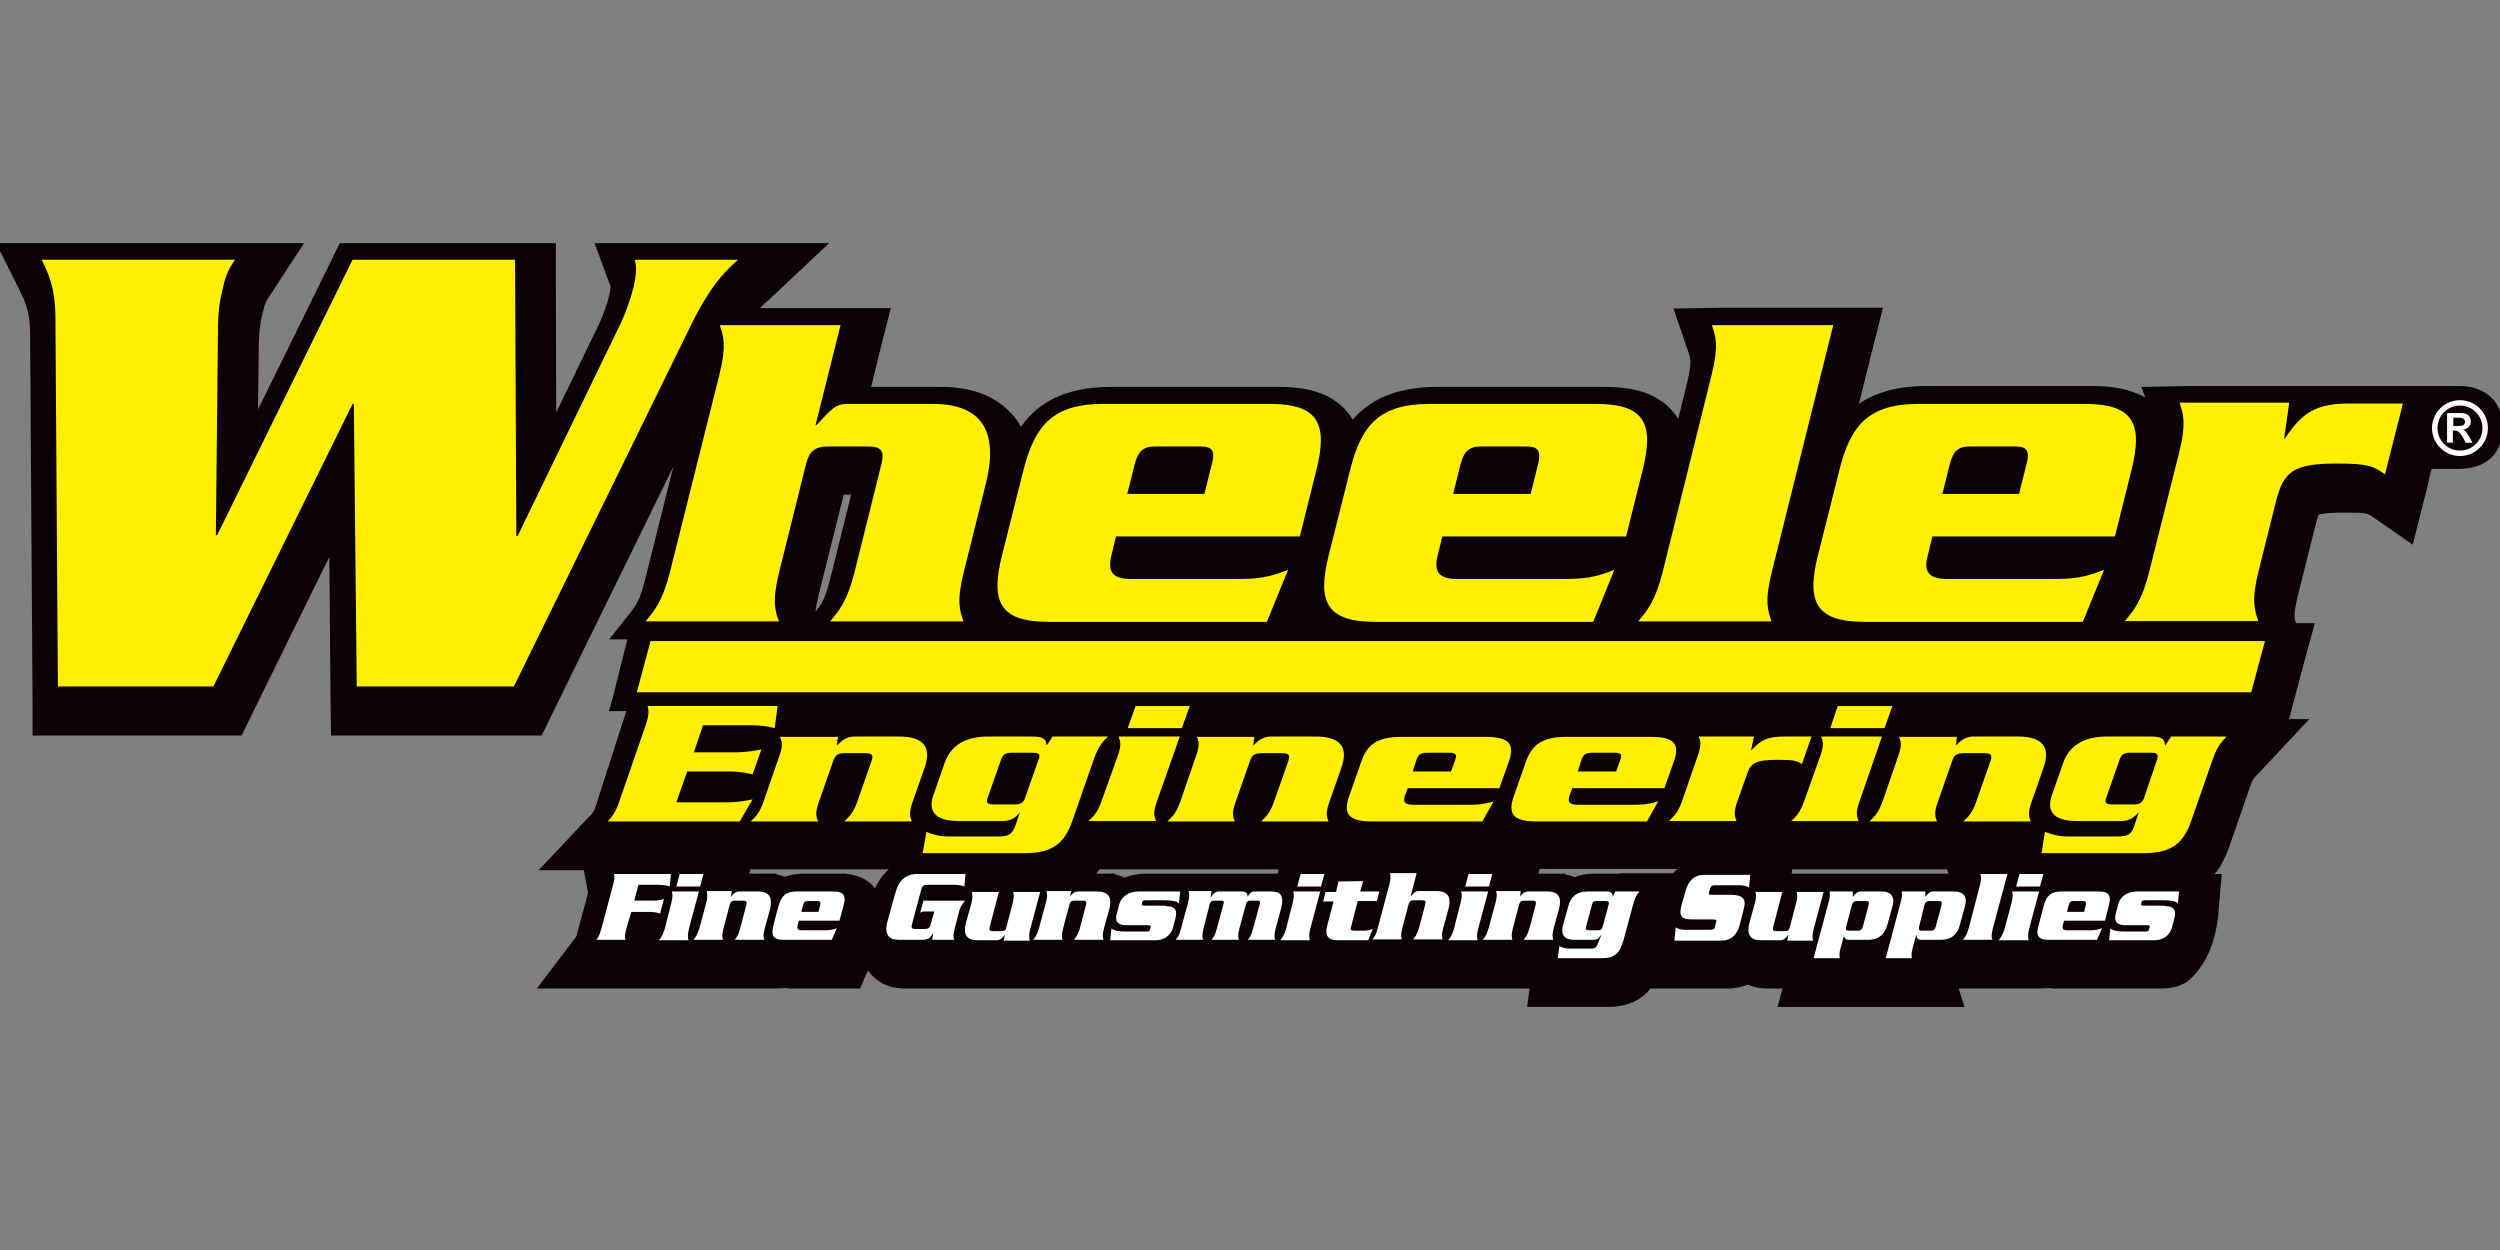 <?xml version="1.0" encoding="UTF-8"?>
<!DOCTYPE svg PUBLIC "-//W3C//DTD SVG 1.1//EN" "http://www.w3.org/Graphics/SVG/1.1/DTD/svg11.dtd">
<!-- Creator: CorelDRAW X8 -->
<svg xmlns="http://www.w3.org/2000/svg" xml:space="preserve" width="352.778mm" height="176.389mm" version="1.1" style="shape-rendering:geometricPrecision; text-rendering:geometricPrecision; image-rendering:optimizeQuality; fill-rule:evenodd; clip-rule:evenodd"
viewBox="0 0 35278 17639"
 xmlns:xlink="http://www.w3.org/1999/xlink">
 <rect x="0" y="0" width="35278" height="17639" fill="#808080" stroke="none"/>
 <defs>
  <style type="text/css">
   <![CDATA[
    .str0 {stroke:#0C0103;stroke-width:68.86}
    .fil1 {fill:none}
    .fil0 {fill:#0C0103}
    .fil2 {fill:#FFF000}
    .fil3 {fill:white}
   ]]>
  </style>
 </defs>
 <g id="Vrstva_x0020_1">
  <g id="_773479520">
   <g>
    <g>
     <path class="fil0" d="M34713 5482c-364,0 -823,0 -823,0l-618 0 -364 0 -500 0 -1541 0 -600 12 71 200c-247,-182 -565,-212 -806,-212l-2358 0c-453,0 -770,118 -999,300l217 -870 135 -535 -552 0 -1712 0 -600 11 195 571c35,100 52,159 -18,453l-147 599c-24,-52 -53,-111 -94,-158 -253,-324 -671,-359 -965,-359l-2352 0c-606,0 -970,200 -1199,488 -24,-41 -48,-88 -83,-129 -253,-324 -670,-359 -964,-359l-2358 0c-682,0 -1059,253 -1276,600 -30,-65 -65,-130 -112,-183 -218,-276 -559,-417 -1012,-417l-1029 0 141 -576 136 -535 -553 0 -1329 0c53,-59 100,-106 141,-142l35 -29 794 -747 -1094 0 -1458 0 -623 0 211 571c0,17 0,58 -23,152 -18,77 -77,277 -194,506l-618 1276 -6 -2076 0 -429 -429 0 -2293 0 -271 0 -117 241 -1094 2223 12 -1041c5,-206 17,-335 58,-494 36,-141 53,-170 118,-264l435 -665 -800 0 -2728 0 -700 0 312 624c76,158 141,299 147,588l35 5239 0 429 429 0 2194 0 270 0 118 -241 1176 -2393 18 2205 6 429 429 0 2217 0 270 0 118 -241 1876 -3828 -477 1905c-82,324 -141,394 -252,530l-218 276 229 0 -194 776 0 6 -29 112 -35 118 247 0 -447 1387c-30,83 -42,100 -71,130l-688 729 588 0 65 359c0,0 0,0 0,0l-165 611c0,6 -6,12 -6,18l-517 682 841 0 29 0 412 0 47 0 423 0 418 0 70 0 418 0 164 0 418 0 200 -6c23,0 41,6 65,6l682 0 282 0 112 -259 0 -6 35 0c6,18 18,30 29,42 36,47 83,94 147,135l30 17c70,42 165,65 282,71l0 0 35 0 318 0 141 0 312 0 182 0 0 0 29 0 118 0 276 0 100 0 359 0 47 0 418 0 164 0 30 0 388 0 88 0 12 0 629 0 282 0 77 0 311 0 6 0 124 0 35 0 353 0 123 0 389 0 70 0 377 0 47 0 388 0 429 0 59 0 141 0 88 0 188 0 165 0 65 0 352 0 71 0 418 0 70 0 418 0 164 0 18 0 -35 259 494 0 629 0c153,0 394,-41 564,-259l453 0 641 0c112,0 212,-24 300,-59 47,24 100,41 165,53l111 6 253 0 -70 259 564 0 371 0 88 0 482 0 83 0 370 0 588 0 -82 -259 200 0 417 0 94 0 418 0 200 -6c29,6 59,6 88,6l365 0 323 0 159 0 123 0 518 0c117,0 229,-24 323,-76 0,0 347,-212 435,-830 18,-123 18,-170 18,-170l41 -471 -135 0c100,-111 182,-247 241,-417l306 -882c29,-88 53,-106 76,-135l30 -30 676 -723 -253 0 24 -83 182 -688 47 -176 112 -406 -247 0c-36,-94 -47,-158 23,-447l247 -988c30,-123 53,-158 53,-158 12,-6 82,-36 388,-36 318,0 330,6 424,71l517 359 153 -606 24 -88 82 -353 400 0c358,0 594,-171 594,-553 6,-376 -265,-547 -565,-547l0 0zm-17512 6881l-330 0 -117 0 -594 0c-106,0 -200,23 -294,58 -47,-23 -100,-41 -165,-53l0 -6 -306 1c36,-42 71,-83 100,-130l918 0 164 0 953 0 371 0 188 0 -36 130c-5,0 -17,0 -23,0l-235 0c-24,0 -53,0 -94,5l0 0 0 -5 -483 0 -17 0zm-5322 -5417l176 0 -306 1230c-82,323 -141,394 -252,523l-24 29c-6,-70 0,-158 47,-347l359 -1435zm15666 5417l-271 0 -335 0 -259 0 -329 0 -106 0 -335 0 -24 0 -70 0 -18 0 -553 0 12 -130 118 0 6 0 946 0 165 0 953 0 53 0 47 130zm-2411 -988c11,0 23,0 35,0l-6 11c-18,47 -29,65 -29,65 -12,12 -24,18 -30,29l-12 12 42 -117zm-13267 988l-523 0c-77,0 -177,11 -277,47 -41,-18 -88,-36 -147,-42l0 -6 -394 1 36 -130 147 0 82 0 864 0 371 0 617 0c-123,82 -223,206 -288,371 -6,-6 -12,-18 -18,-24 -64,-100 -205,-217 -470,-217l0 0zm11026 0l-129 0 -271 0c-100,0 -194,17 -276,52 -47,-23 -100,-35 -165,-47l0 -5 -388 0 0 0 35 -136c42,0 77,0 100,0l753 0 800 0 253 0 59 0 105 0c-53,36 -100,77 -141,130l-388 0 -347 0 0 6z"/>
    </g>
   </g>
   <g id="_771745504">
    <path class="fil1 str0" d="M34713 5482c-364,0 -823,0 -823,0l-618 0 -364 0 -500 0 -1541 0 -600 12 71 200c-247,-182 -565,-212 -806,-212l-2358 0c-453,0 -770,118 -999,300l217 -870 135 -535 -552 0 -1712 0 -600 11 195 571c35,100 52,159 -18,453l-147 599c-24,-52 -53,-111 -94,-158 -253,-324 -671,-359 -965,-359l-2352 0c-606,0 -970,200 -1199,488 -24,-41 -48,-88 -83,-129 -253,-324 -670,-359 -964,-359l-2358 0c-682,0 -1059,253 -1276,600 -30,-65 -65,-130 -112,-183 -218,-276 -559,-417 -1012,-417l-1029 0 141 -576 136 -535 -553 0 -1329 0c53,-59 100,-106 141,-142l35 -29 794 -747 -1094 0 -1458 0 -623 0 211 571c0,17 0,58 -23,152 -18,77 -77,277 -194,506l-618 1276 -6 -2076 0 -429 -429 0 -2293 0 -271 0 -117 241 -1094 2223 12 -1041c5,-206 17,-335 58,-494 36,-141 53,-170 118,-264l435 -665 -800 0 -2728 0 -700 0 312 624c76,158 141,299 147,588l35 5239 0 429 429 0 2194 0 270 0 118 -241 1176 -2393 18 2205 6 429 429 0 2217 0 270 0 118 -241 1876 -3828 -477 1905c-82,324 -141,394 -252,530l-218 276 229 0 -194 776 0 6 -29 112 -35 118 247 0 -447 1387c-30,83 -42,100 -71,130l-688 729 588 0 65 359c0,0 0,0 0,0l-165 611c0,6 -6,12 -6,18l-517 682 841 0 29 0 412 0 47 0 423 0 418 0 70 0 418 0 164 0 418 0 200 -6c23,0 41,6 65,6l682 0 282 0 112 -259 0 -6 35 0c6,18 18,30 29,42 36,47 83,94 147,135l30 17c70,42 165,65 282,71l0 0 35 0 318 0 141 0 312 0 182 0 0 0 29 0 118 0 276 0 100 0 359 0 47 0 418 0 164 0 30 0 388 0 88 0 12 0 629 0 282 0 77 0 311 0 6 0 124 0 35 0 353 0 123 0 389 0 70 0 377 0 47 0 388 0 429 0 59 0 141 0 88 0 188 0 165 0 65 0 352 0 71 0 418 0 70 0 418 0 164 0 18 0 -35 259 494 0 629 0c153,0 394,-41 564,-259l453 0 641 0c112,0 212,-24 300,-59 47,24 100,41 165,53l111 6 253 0 -70 259 564 0 371 0 88 0 482 0 83 0 370 0 588 0 -82 -259 200 0 417 0 94 0 418 0 200 -6c29,6 59,6 88,6l365 0 323 0 159 0 123 0 518 0c117,0 229,-24 323,-76 0,0 347,-212 435,-830 18,-123 18,-170 18,-170l41 -471 -135 0c100,-111 182,-247 241,-417l306 -882c29,-88 53,-106 76,-135l30 -30 676 -723 -253 0 24 -83 182 -688 47 -176 112 -406 -247 0c-36,-94 -47,-158 23,-447l247 -988c30,-123 53,-158 53,-158 12,-6 82,-36 388,-36 318,0 330,6 424,71l517 359 153 -606 24 -88 82 -353 400 0c358,0 594,-171 594,-553 6,-376 -265,-547 -565,-547zm-17512 6881l-330 0 -117 0 -594 0c-106,0 -200,23 -294,58 -47,-23 -100,-41 -165,-53l0 -6 -306 1c36,-42 71,-83 100,-130l918 0 164 0 953 0 371 0 188 0 -36 130c-5,0 -17,0 -23,0l-235 0c-24,0 -53,0 -94,5l0 0 0 -5 -483 0 -17 0zm-5322 -5417l176 0 -306 1230c-82,323 -141,394 -252,523l-24 29c-6,-70 0,-158 47,-347l359 -1435zm15666 5417l-271 0 -335 0 -259 0 -329 0 -106 0 -335 0 -24 0 -70 0 -18 0 -553 0 12 -130 118 0 6 0 946 0 165 0 953 0 53 0 47 130zm-2411 -988c11,0 23,0 35,0l-6 11c-18,47 -29,65 -29,65 -12,12 -24,18 -30,29l-12 12 42 -117zm-13267 988l-523 0c-77,0 -177,11 -277,47 -41,-18 -88,-36 -147,-42l0 -6 -394 1 36 -130 147 0 82 0 864 0 371 0 617 0c-123,82 -223,206 -288,371 -6,-6 -12,-18 -18,-24 -64,-100 -205,-217 -470,-217zm11026 0l-129 0 -271 0c-100,0 -194,17 -276,52 -47,-23 -100,-35 -165,-47l0 -5 -388 0 0 0 35 -136c42,0 77,0 100,0l753 0 800 0 253 0 59 0 105 0c-53,36 -100,77 -141,130l-388 0 -347 0 0 6z"/>
   </g>
   <g id="_773486400">
    <path class="fil2" d="M4993 5700l-18 0 -1964 3987 -2194 0 -35 -5240c-6,-388 -100,-594 -194,-782l2729 0c-77,112 -124,188 -171,394 -47,188 -70,347 -70,594l-30 2899 18 0 1911 -3887 2293 0 18 3899 18 0 1411 -2911c112,-218 182,-435 224,-594 35,-153 52,-294 17,-394l1459 0c-124,112 -359,300 -659,912l-2505 5110 -2217 0 -41 -3987z"/>
    <path class="fil2" d="M11861 4588l-353 1412 12 0c229,-247 276,-300 447,-300l1200 0c723,0 917,429 746,1117l-311 1247c-106,423 -59,553 -6,705l-1882 0c130,-158 241,-282 347,-705l376 -1512c48,-188 0,-252 -188,-252l-558 0c-189,0 -271,64 -318,252l-376 1512c-106,423 -59,553 -6,705l-1882 0c129,-158 241,-282 347,-705l694 -2770c106,-423 59,-547 6,-706l1705 0z"/>
    <path class="fil2" d="M15907 6970l106 -423c47,-177 117,-247 288,-247l641 0c171,0 206,70 159,247l-106 423 -1088 0zm2435 600l235 -941c159,-641 35,-929 -653,-929l-2358 0c-694,0 -959,288 -1123,929l-306 1217c-159,641 -35,929 659,929l3081 0 300 -735c-276,112 -435,130 -729,130l-1488 0c-253,0 -329,-94 -282,-312l70 -288 2594 0z"/>
    <path class="fil2" d="M20506 6970l105 -423c48,-177 118,-247 289,-247l641 0c170,0 205,70 164,247l-106 423 -1093 0zm2440 600l235 -941c159,-641 36,-929 -652,-929l-2359 0c-693,0 -958,288 -1117,929l-306 1217c-158,641 -35,929 659,929l3076 0 299 -735c-276,112 -435,130 -729,130l-1488 0c-252,0 -329,-94 -282,-312l71 -288 2593 0z"/>
    <path class="fil2" d="M24152 5294c105,-423 58,-547 5,-706l1712 0 -865 3476c-106,423 -59,547 -6,705l-1881 0c129,-158 241,-282 347,-705l688 -2770z"/>
    <path class="fil2" d="M27409 6970l106 -423c47,-177 112,-247 288,-247l636 0c170,0 205,70 158,247l-106 423 -1082 0zm2435 600l235 -941c159,-641 35,-929 -653,-929l-2352 0c-694,0 -958,288 -1117,929l-306 1217c-159,641 -35,929 659,929l3081 0 300 -735c-276,112 -435,130 -729,130l-1488 0c-247,0 -329,-94 -276,-312l70 -288 2576 0z"/>
    <path class="fil2" d="M32302 5694l-70 494 11 0c241,-365 435,-494 912,-494l753 0 -253 1000c-159,-112 -218,-153 -677,-153 -605,0 -752,106 -858,523l-247 988c-106,423 -59,553 -6,712l-1882 0c130,-159 241,-283 347,-712l418 -1664c105,-424 58,-547 6,-706l1546 0 0 12z"/>
    <polygon class="fil2" points="8986,9769 9180,9046 31961,9046 31767,9769 "/>
    <path class="fil2" d="M10244 11322c188,0 288,-24 376,-42l-182 312 -1864 0c59,-65 112,-123 165,-282l370 -1070c53,-153 47,-218 29,-277l1835 0 -41 312c-76,-18 -165,-41 -353,-41l-658 0 -130 382 576 0c183,0 283,-24 377,-41l-124 353c-76,-18 -164,-42 -347,-42l-576 0 -153 436 700 0z"/>
    <path class="fil2" d="M11826 10393l-18 123 6 0c59,-59 129,-123 241,-123l629 0c365,0 459,164 365,435l-171 488c-58,164 -35,211 -11,276l-953 0c65,-65 124,-112 182,-276l206 -588c24,-77 0,-100 -94,-100l-282 0c-100,0 -135,23 -165,100l-206 588c-58,164 -35,211 -11,276l-953 0c71,-65 123,-112 182,-276l224 -647c59,-165 35,-212 6,-271l823 0 0 -5z"/>
    <path class="fil2" d="M14466 11257c-23,71 -59,94 -147,94l-306 0c-82,0 -100,-29 -76,-94l188 -535c24,-71 59,-100 147,-100l306 0c88,0 106,29 76,100l-188 535zm-129 370c-53,147 -94,177 -259,177l-670 0c-153,0 -230,-24 -335,-65l-53 300 1435 0c370,0 558,-112 676,-453l306 -876c70,-206 152,-270 200,-317l-783 0 -82 123 -6 0c0,-88 -47,-123 -200,-123l-617 0c-359,0 -541,152 -618,370l-158 453c-77,217 0,370 358,370l612 0c141,0 206,-70 241,-117l6 0 -53 158z"/>
    <path class="fil2" d="M15772 10669c59,-165 35,-212 12,-276l864 0 -323 917c-59,165 -36,212 -12,276l-953 0c65,-64 124,-111 182,-276l230 -641zm1017 -706l-112 312 -764 0 112 -312 764 0z"/>
    <path class="fil2" d="M17701 10393l-18 123 6 0c59,-59 129,-123 247,-123l629 0c365,0 459,164 365,435l-171 488c-59,164 -35,211 -12,276l-952 0c70,-65 123,-112 182,-276l206 -588c23,-77 0,-100 -94,-100l-283 0c-94,0 -135,23 -164,100l-206 588c-59,164 -35,211 -12,276l-952 0c70,-65 123,-112 182,-276l223 -647c59,-165 36,-212 12,-271l812 0 0 -5z"/>
    <path class="fil2" d="M19935 10886l53 -164c24,-71 59,-100 147,-100l324 0c88,0 100,29 76,100l-59 164 -541 0zm1223 236l130 -365c88,-247 23,-359 -324,-359l-1188 0c-347,0 -488,112 -570,359l-165 471c-88,247 -29,364 324,364l1552 0 159 -282c-141,41 -223,47 -370,47l-747 0c-130,0 -165,-35 -136,-124l42 -111 1293 0z"/>
    <path class="fil2" d="M22264 10886l53 -164c23,-71 59,-100 147,-100l323 0c89,0 106,29 77,100l-59 164 -541 0zm1223 236l129 -365c89,-247 30,-359 -323,-359l-1188 0c-347,0 -488,112 -576,359l-165 471c-88,247 -29,364 324,364l1552 0 159 -282c-141,41 -224,47 -371,47l-746 0c-130,0 -165,-35 -136,-124l41 -111 1300 0z"/>
    <path class="fil2" d="M24751 10393l-41 194 6 0c124,-142 224,-194 465,-194l382 0 -135 388c-83,-47 -106,-59 -341,-59 -306,0 -383,41 -436,206l-135 382c-59,165 -35,212 -12,276l-952 0c64,-64 123,-111 182,-276l224 -647c58,-165 35,-212 11,-270l782 0z"/>
    <path class="fil2" d="M25686 10669c59,-165 36,-212 12,-276l859 0 -318 917c-59,165 -35,212 -12,276l-952 0c70,-64 123,-111 182,-276l229 -641zm1018 -706l-112 312 -764 0 105 -312 771 0z"/>
    <path class="fil2" d="M27615 10393l-17 123 5 0c59,-59 130,-123 242,-123l629 0c364,0 459,164 364,435l-170 488c-59,164 -35,211 -12,276l-953 0c71,-65 124,-112 183,-276l206 -588c23,-77 0,-100 -95,-100l-282 0c-94,0 -141,23 -164,100l-206 588c-59,164 -36,211 -12,276l-953 0c65,-65 124,-112 183,-276l223 -647c59,-165 35,-212 12,-271l817 0 0 -5z"/>
    <path class="fil2" d="M30256 11257c-24,71 -59,94 -147,94l-306 0c-88,0 -106,-29 -82,-94l188 -535c23,-71 58,-100 147,-100l305 0c83,0 100,29 77,100l-182 535zm-130 370c-47,147 -88,177 -258,177l-671 0c-153,0 -223,-24 -341,-65l-47 300 1435 0c370,0 559,-112 676,-453l306 -876c71,-206 153,-270 194,-317l-782 0 -82 123 -6 0c0,-88 -47,-123 -200,-123l-618 0c-353,0 -541,152 -617,370l-159 453c-76,217 0,370 359,370l611 0c141,0 206,-70 247,-117l6 0 -53 158z"/>
    <path class="fil3" d="M8839 13103c-24,89 -24,124 -12,159l-412 0c30,-35 47,-70 71,-159l164 -611c24,-88 24,-124 12,-159l806 0 -18 177c-35,-12 -70,-24 -153,-24l-288 0 -59 223 253 0c82,0 124,-11 165,-23l-53 206c-35,-12 -71,-24 -153,-24l-253 0 -70 235z"/>
    <path class="fil3" d="M9474 12739c23,-94 17,-124 6,-159l382 0 -141 529c-24,94 -12,124 -6,159l-418 0c30,-35 53,-65 83,-159l94 -370zm452 -406l-47 177 -335 0 47 -177 335 0z"/>
    <path class="fil3" d="M10326 12580l-11 71 5 0c24,-36 59,-71 106,-71l277 0c158,0 200,94 164,247l-76 276c-24,95 -18,124 -6,159l-418 0c30,-35 53,-64 77,-159l88 -335c12,-41 0,-59 -41,-59l-124 0c-41,0 -58,18 -70,59l-88 335c-24,95 -18,124 -6,159l-418 0c30,-35 53,-64 83,-159l100 -370c23,-94 11,-123 5,-159l353 0 0 6z"/>
    <path class="fil3" d="M11308 12868l24 -94c12,-41 23,-59 65,-59l141 0c35,0 47,18 35,59l-24 94 -241 0zm536 130l58 -212c41,-141 12,-206 -141,-206l-523 0c-153,0 -212,65 -253,206l-71 270c-35,142 -11,206 142,206l682 0 70 -164c-59,23 -100,29 -164,29l-330 0c-59,0 -70,-18 -59,-71l18 -64 571 0 0 6z"/>
    <path class="fil3" d="M13619 12709c-52,65 -64,83 -82,142l-59 229c-29,118 -29,135 -11,182l-312 0 12 -88 -6 0c-30,53 -53,88 -153,88l-318 0c-153,0 -217,-76 -164,-270l106 -383c52,-199 158,-276 311,-276l682 0 -17 177c-36,-12 -65,-24 -136,-24l-382 0c-47,0 -76,12 -88,59l-135 506c-12,47 6,58 53,58l123 0c47,0 77,-11 88,-58l53 -189 -135 0c-29,0 -47,6 -65,18l47 -171 588 0z"/>
    <path class="fil3" d="M14166 13268l12 -70 -6 0c-23,35 -59,70 -106,70l-276 0c-159,0 -200,-94 -159,-247l77 -276c23,-94 11,-124 6,-159l382 0 -130 494c-11,41 0,59 42,59l123 0c41,0 65,-12 71,-59l88 -335c23,-94 17,-124 6,-159l382 0 -141 529c-24,94 -12,124 -6,159l-365 0 0 -6z"/>
    <path class="fil3" d="M15113 12580l-12 71 0 0c24,-36 59,-71 112,-71l276 0c159,0 206,94 165,247l-76 276c-24,95 -18,124 -6,159l-418 0c30,-35 53,-64 83,-159l88 -335c12,-41 0,-59 -41,-59l-124 0c-41,0 -59,18 -70,59l-89 335c-23,95 -17,124 -5,159l-418 0c29,-35 53,-64 82,-159l100 -370c24,-94 18,-123 6,-159l347 0 0 6z"/>
    <path class="fil3" d="M16448 12786c159,0 159,82 141,165l-35 135c-24,88 -100,182 -253,182l-635 0 18 -165c52,30 82,42 205,42l289 0c35,0 47,-6 52,-36l6 -17c6,-30 0,-36 -35,-36l-300 0c-159,0 -165,-82 -141,-164l35 -135c30,-106 136,-177 265,-177l594 0 -18 171c-17,-36 -112,-47 -194,-47l-270 0c-36,0 -47,5 -53,23l-6 30c-6,17 6,23 41,23l294 0 0 6z"/>
    <path class="fil3" d="M17095 12580l-12 82 6 0c24,-41 53,-82 112,-82l306 0c82,0 94,18 100,77l0 0c11,-30 41,-77 94,-77l235 0c112,0 200,30 135,265l-70 258c-24,95 -18,124 -6,159l-388 0c29,-35 52,-64 76,-159l94 -346c12,-36 -6,-48 -29,-48l-112 0c-24,0 -47,18 -53,48l-94 346c-24,95 -18,124 -6,159l-388 0c29,-35 53,-64 76,-159l94 -346c12,-36 0,-48 -29,-48l-112 0c-23,0 -47,18 -53,48l-88 346c-23,95 -17,124 -6,159l-388 0c30,-35 53,-64 77,-159l100 -370c23,-94 17,-123 5,-159l324 0 0 6z"/>
    <path class="fil3" d="M18242 12739c23,-94 17,-124 6,-159l382 0 -141 529c-24,94 -12,124 -6,159l-418 0c30,-35 53,-65 83,-159l94 -370zm447 -406l-48 177 -335 0 47 -177 336 0z"/>
    <path class="fil3" d="M18888 12439l347 -6 -41 147 271 0 -36 135 -270 0 -94 365c-12,41 -6,53 53,53l123 0c65,0 112,-18 130,-24l-65 159 -429 0c-112,0 -194,-41 -147,-212l88 -335 -147 0 35 -135 147 0 35 -147z"/>
    <path class="fil3" d="M19988 12333l-82 312 6 0c53,-59 64,-71 100,-71l264 0c159,0 206,94 165,247l-76 277c-24,94 -18,123 -6,158l-418 0c29,-35 53,-64 82,-158l89 -336c11,-41 0,-58 -42,-58l-123 0c-41,0 -59,17 -71,58l-88 336c-23,94 -17,123 -6,158l-417 0c29,-35 53,-64 76,-158l165 -618c23,-94 18,-123 6,-159l376 0 0 12z"/>
    <path class="fil3" d="M20611 12739c24,-94 18,-124 6,-159l383 0 -142 529c-23,94 -17,124 -5,159l-418 0c29,-35 53,-65 82,-159l94 -370zm447 -406l-47 177 -335 0 47 -177 335 0z"/>
    <path class="fil3" d="M21458 12580l-6 71 0 0c24,-36 59,-71 112,-71l277 0c158,0 199,94 158,247l-76 276c-24,95 -12,124 -6,159l-418 0c30,-35 53,-64 83,-159l88 -335c12,-41 0,-59 -41,-59l-124 0c-41,0 -58,18 -70,59l-88 335c-24,95 -12,124 -6,159l-418 0c30,-35 53,-64 82,-159l100 -370c24,-94 18,-123 6,-159l347 0 0 6z"/>
    <path class="fil3" d="M22617 13074c-12,41 -24,53 -65,53l-135 0c-35,0 -47,-18 -35,-53l82 -306c12,-41 23,-53 65,-53l135 0c35,0 47,18 35,53l-82 306zm-59 212c-24,82 -41,100 -112,100l-294 0c-65,0 -100,-12 -147,-36l-23 171 629 0c165,0 247,-65 300,-259l135 -500c29,-117 65,-152 88,-182l-341 0 -35 77 0 0c0,-53 -24,-77 -88,-77l-271 0c-159,0 -241,88 -270,212l-71 259c-35,123 0,211 159,211l270 0c65,0 89,-41 106,-70l6 0 -41 94z"/>
    <path class="fil3" d="M24681 12521c-41,-17 -71,-29 -135,-29l-330 0c-53,0 -70,6 -82,41l-18 53c-11,35 0,41 59,41l253 0c153,0 218,53 182,188l-59 230c-41,147 -111,229 -282,229l-641 0 18 -188c29,17 59,35 129,35l347 0c53,0 71,-6 77,-41l17 -65c12,-35 0,-41 -58,-41l-289 0c-141,0 -182,-47 -141,-200l59 -206c41,-147 129,-223 253,-223l658 0 -17 176z"/>
    <path class="fil3" d="M25222 13268l12 -70 -6 0c-24,35 -59,70 -106,70l-277 0c-158,0 -199,-94 -158,-247l76 -276c24,-94 18,-124 6,-159l382 0 -129 494c-12,41 0,59 41,59l124 0c41,0 58,-12 70,-59l88 -335c24,-94 18,-124 6,-159l382 0 -141 529c-23,94 -17,124 -6,159l-364 0 0 -6z"/>
    <path class="fil3" d="M26133 12768c12,-35 30,-53 65,-53l135 0c36,0 47,18 36,53l-83 312c-11,35 -29,53 -64,53l-136 0c-35,0 -41,-12 -35,-53l82 -312zm-317 -188c6,30 12,59 -6,129l-218 812 371 0c-6,-29 -12,-59 6,-129l53 -194 0 0c0,23 6,64 70,64l271 0c158,0 235,-88 270,-211l71 -259c35,-124 0,-212 -159,-212l-288 0c-47,0 -71,24 -112,77l0 -77 -329 0z"/>
    <path class="fil3" d="M27157 12768c11,-35 29,-53 64,-53l141 0c36,0 42,18 36,53l-83 312c-11,35 -29,53 -64,53l-136 0c-35,0 -41,-12 -35,-53l77 -312zm-324 -188c6,30 12,59 -6,129l-217 812 370 0c-6,-29 -12,-59 6,-129l53 -194 6 0c0,23 6,64 70,64l271 0c159,0 241,-88 270,-211l71 -259c35,-124 0,-212 -159,-212l-288 0c-47,0 -70,24 -112,77l0 -77 -335 0z"/>
    <path class="fil3" d="M27939 12492c23,-94 17,-124 6,-159l382 0 -206 770c-24,95 -18,124 -6,159l-417 0c29,-35 53,-64 82,-159l159 -611z"/>
    <path class="fil3" d="M28386 12739c23,-94 17,-124 6,-159l382 0 -141 529c-24,94 -12,124 -6,159l-424 0c30,-35 53,-65 83,-159l100 -370zm447 -406l-47 177 -336 0 47 -177 336 0z"/>
    <path class="fil3" d="M29168 12868l23 -94c12,-41 30,-59 65,-59l141 0c35,0 47,18 35,59l-23 94 -241 0zm535 130l53 -212c41,-141 12,-206 -141,-206l-524 0c-153,0 -217,65 -253,206l-70 270c-41,142 -12,206 141,206l682 0 71 -164c-65,23 -100,29 -165,29l-329 0c-53,0 -71,-18 -59,-71l18 -64 576 0 0 6z"/>
    <path class="fil3" d="M30544 12786c159,0 159,82 141,165l-35 135c-24,88 -100,182 -253,182l-635 0 17 -165c53,30 83,42 206,42l288 0c36,0 47,-6 53,-36l6 -17c12,-30 0,-36 -35,-36l-300 0c-159,0 -159,-82 -141,-164l35 -135c29,-106 129,-177 265,-177l594 0 -18 171c-18,-36 -112,-47 -194,-47l-265 0c-35,0 -47,5 -53,23l-6 30c-5,17 6,23 42,23l288 0 0 6z"/>
    <g>
     <path class="fil3" d="M35107 6041c0,217 -176,394 -394,394 -217,0 -394,-177 -394,-394 0,-218 177,-394 394,-394 218,0 394,176 394,394l0 0zm-711 0c0,176 141,317 317,317 177,0 318,-141 318,-317 0,-177 -141,-318 -318,-318 -176,0 -317,141 -317,318l0 0zm399 212l-35 -71c-17,-29 -41,-65 -59,-82 -17,-18 -29,-24 -70,-24l-18 0 0 171 -82 0 0 -418 206 0c88,0 129,53 129,118 0,64 -41,106 -112,117l0 0c36,12 47,24 89,100l47 83 -95 0 0 6zm-88 -242c59,0 77,-29 77,-58 0,-36 -30,-59 -88,-59l-77 0 0 117 88 0z"/>
    </g>
   </g>
  </g>
 </g>
</svg>
